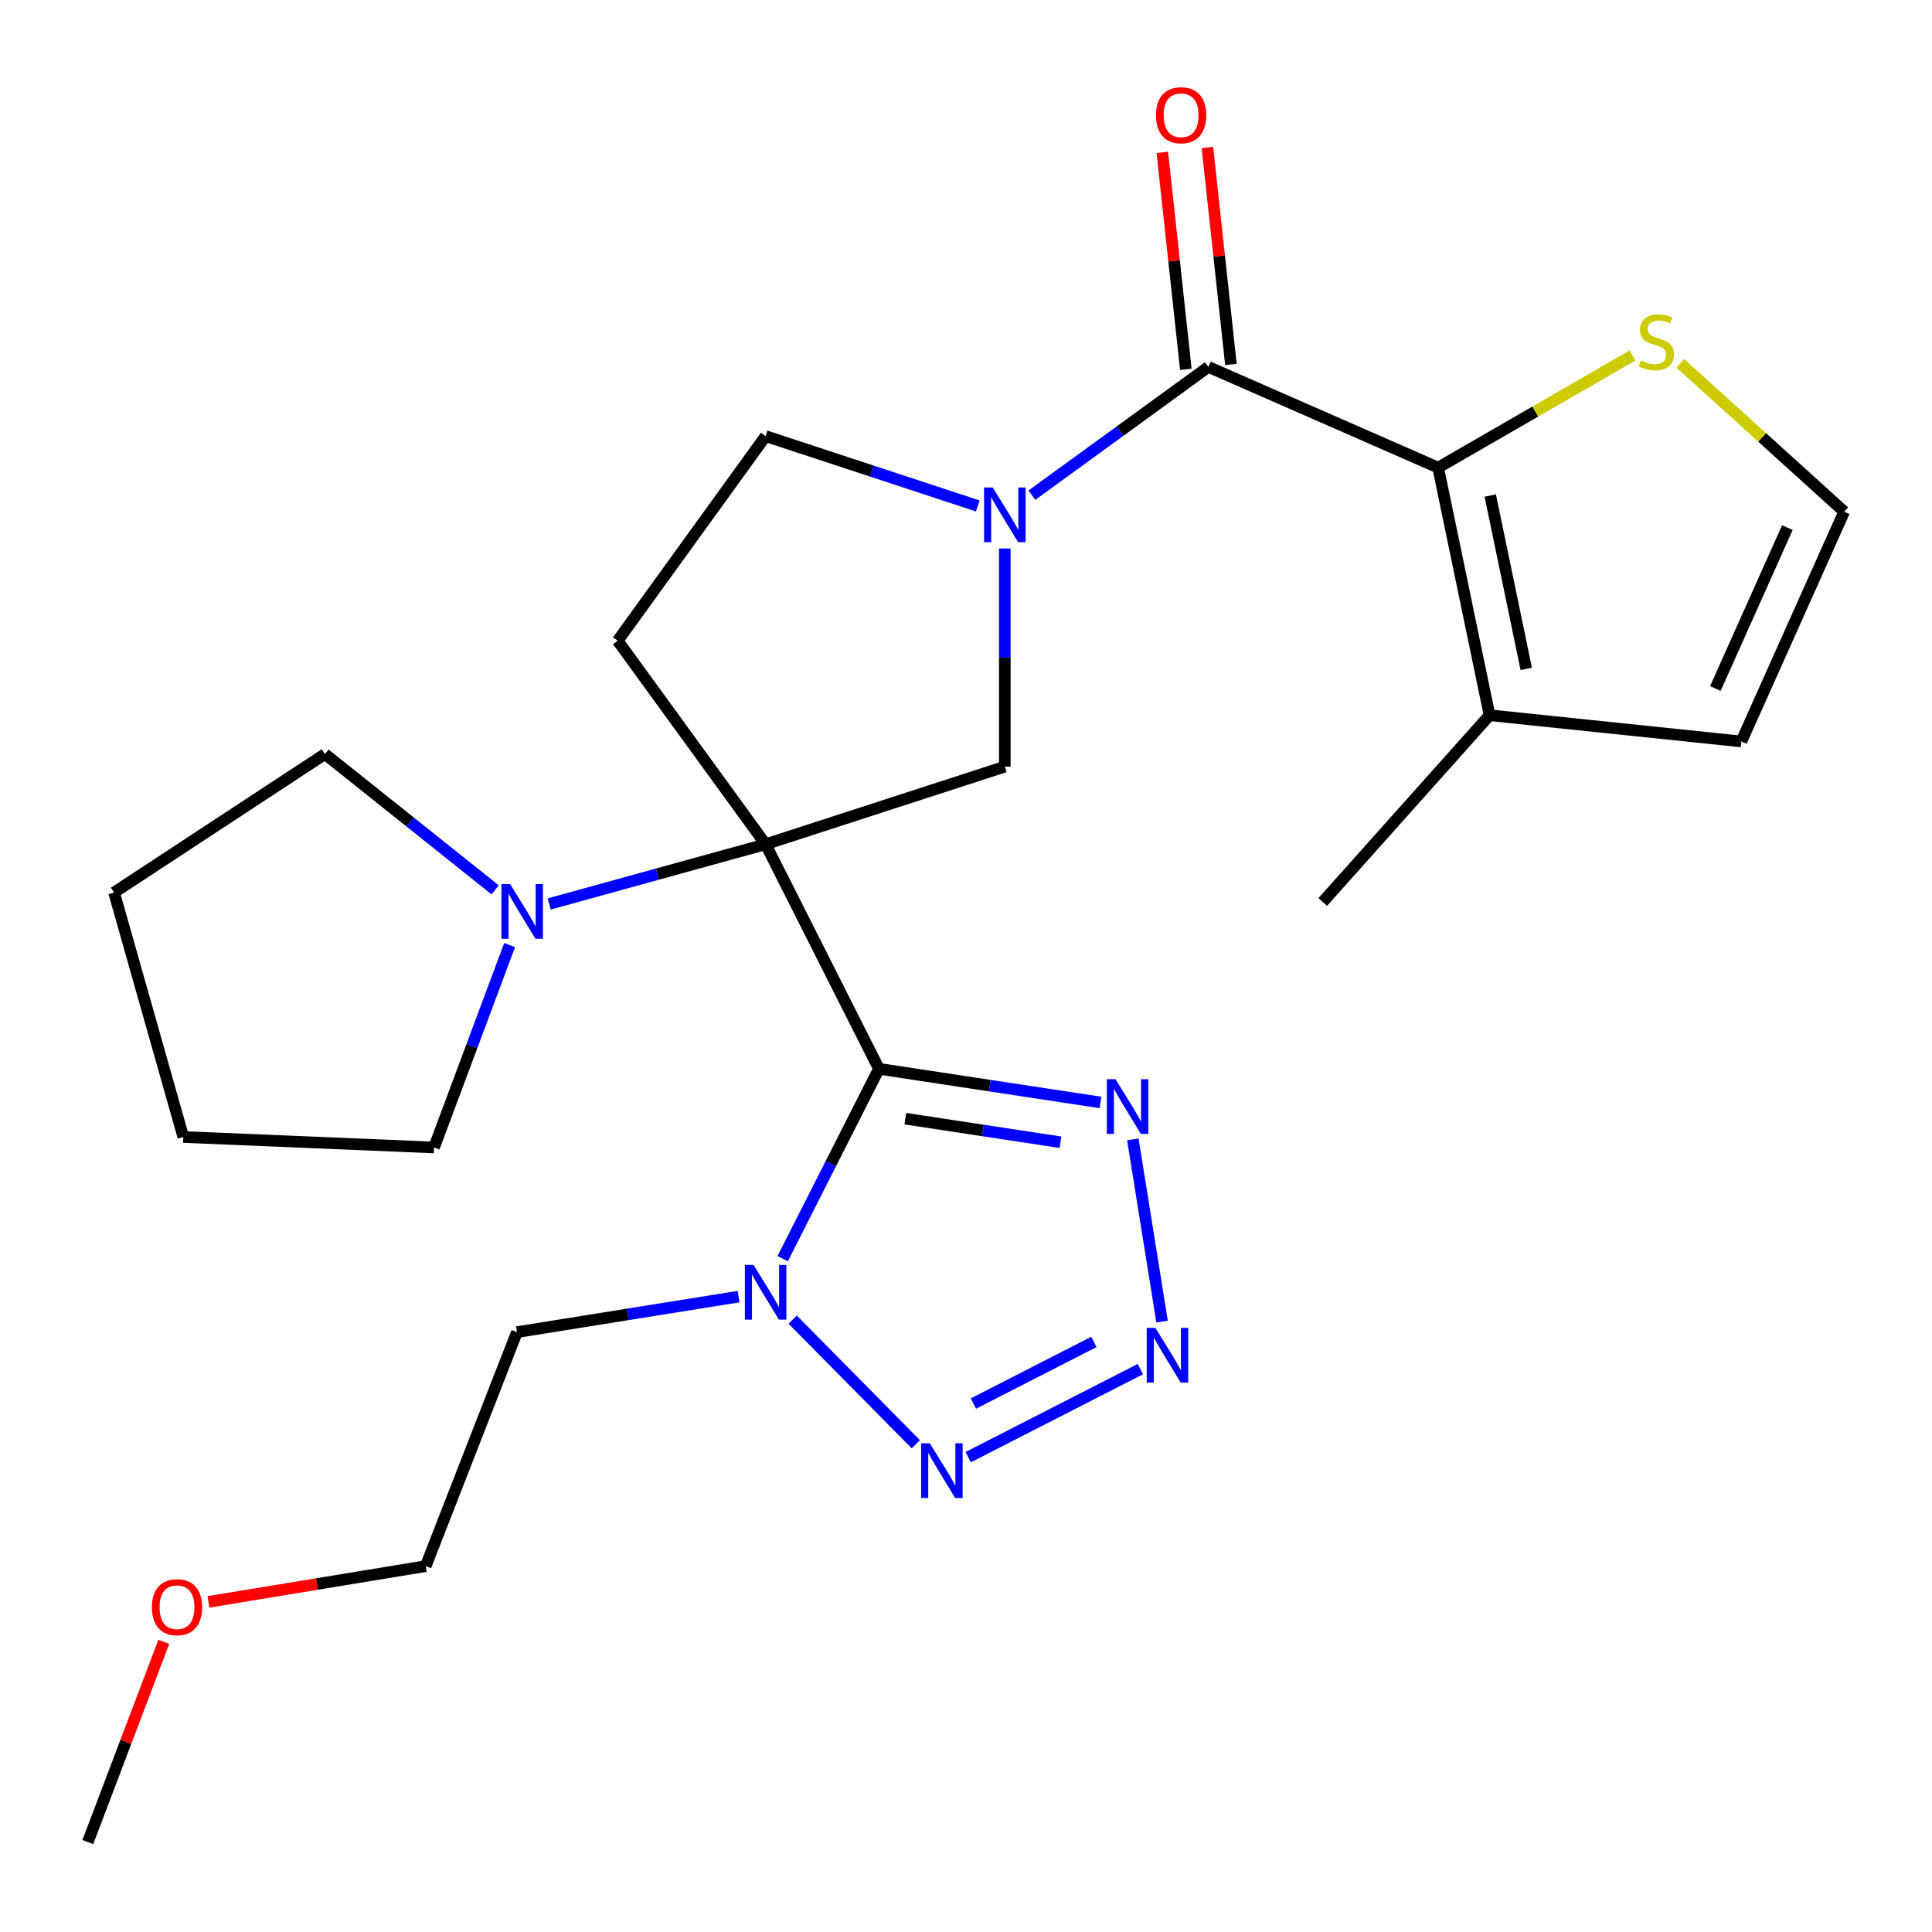 <?xml version='1.0' encoding='iso-8859-1'?>
<svg version='1.1' baseProfile='full'
              xmlns='http://www.w3.org/2000/svg'
                      xmlns:rdkit='http://www.rdkit.org/xml'
                      xmlns:xlink='http://www.w3.org/1999/xlink'
                  xml:space='preserve'
width='1000px' height='1000px' viewBox='0 0 1000 1000'>
<!-- END OF HEADER -->
<rect style='opacity:1.0;fill:#FFFFFF;stroke:none' width='1000' height='1000' x='0' y='0'> </rect>
<path class='bond-0' d='M 396.285,436.987 L 454.93,553.209' style='fill:none;fill-rule:evenodd;stroke:#000000;stroke-width:6px;stroke-linecap:butt;stroke-linejoin:miter;stroke-opacity:1' />
<path class='bond-8' d='M 396.285,436.987 L 520.096,396.808' style='fill:none;fill-rule:evenodd;stroke:#000000;stroke-width:6px;stroke-linecap:butt;stroke-linejoin:miter;stroke-opacity:1' />
<path class='bond-9' d='M 396.285,436.987 L 340.287,452.438' style='fill:none;fill-rule:evenodd;stroke:#000000;stroke-width:6px;stroke-linecap:butt;stroke-linejoin:miter;stroke-opacity:1' />
<path class='bond-9' d='M 340.287,452.438 L 284.29,467.89' style='fill:none;fill-rule:evenodd;stroke:#0000FF;stroke-width:6px;stroke-linecap:butt;stroke-linejoin:miter;stroke-opacity:1' />
<path class='bond-10' d='M 396.285,436.987 L 319.708,331.642' style='fill:none;fill-rule:evenodd;stroke:#000000;stroke-width:6px;stroke-linecap:butt;stroke-linejoin:miter;stroke-opacity:1' />
<path class='bond-1' d='M 454.93,553.209 L 430.019,602.345' style='fill:none;fill-rule:evenodd;stroke:#000000;stroke-width:6px;stroke-linecap:butt;stroke-linejoin:miter;stroke-opacity:1' />
<path class='bond-1' d='M 430.019,602.345 L 405.107,651.481' style='fill:none;fill-rule:evenodd;stroke:#0000FF;stroke-width:6px;stroke-linecap:butt;stroke-linejoin:miter;stroke-opacity:1' />
<path class='bond-5' d='M 454.93,553.209 L 512.284,561.921' style='fill:none;fill-rule:evenodd;stroke:#000000;stroke-width:6px;stroke-linecap:butt;stroke-linejoin:miter;stroke-opacity:1' />
<path class='bond-5' d='M 512.284,561.921 L 569.638,570.632' style='fill:none;fill-rule:evenodd;stroke:#0000FF;stroke-width:6px;stroke-linecap:butt;stroke-linejoin:miter;stroke-opacity:1' />
<path class='bond-5' d='M 468.611,579.03 L 508.759,585.128' style='fill:none;fill-rule:evenodd;stroke:#000000;stroke-width:6px;stroke-linecap:butt;stroke-linejoin:miter;stroke-opacity:1' />
<path class='bond-5' d='M 508.759,585.128 L 548.907,591.226' style='fill:none;fill-rule:evenodd;stroke:#0000FF;stroke-width:6px;stroke-linecap:butt;stroke-linejoin:miter;stroke-opacity:1' />
<path class='bond-6' d='M 410.269,683.032 L 474.032,747.542' style='fill:none;fill-rule:evenodd;stroke:#0000FF;stroke-width:6px;stroke-linecap:butt;stroke-linejoin:miter;stroke-opacity:1' />
<path class='bond-17' d='M 382.286,671.127 L 324.928,680.32' style='fill:none;fill-rule:evenodd;stroke:#0000FF;stroke-width:6px;stroke-linecap:butt;stroke-linejoin:miter;stroke-opacity:1' />
<path class='bond-17' d='M 324.928,680.32 L 267.57,689.514' style='fill:none;fill-rule:evenodd;stroke:#000000;stroke-width:6px;stroke-linecap:butt;stroke-linejoin:miter;stroke-opacity:1' />
<path class='bond-2' d='M 520.096,283.907 L 520.096,340.357' style='fill:none;fill-rule:evenodd;stroke:#0000FF;stroke-width:6px;stroke-linecap:butt;stroke-linejoin:miter;stroke-opacity:1' />
<path class='bond-2' d='M 520.096,340.357 L 520.096,396.808' style='fill:none;fill-rule:evenodd;stroke:#000000;stroke-width:6px;stroke-linecap:butt;stroke-linejoin:miter;stroke-opacity:1' />
<path class='bond-4' d='M 534.092,256.316 L 579.774,223.114' style='fill:none;fill-rule:evenodd;stroke:#0000FF;stroke-width:6px;stroke-linecap:butt;stroke-linejoin:miter;stroke-opacity:1' />
<path class='bond-4' d='M 579.774,223.114 L 625.455,189.912' style='fill:none;fill-rule:evenodd;stroke:#000000;stroke-width:6px;stroke-linecap:butt;stroke-linejoin:miter;stroke-opacity:1' />
<path class='bond-26' d='M 506.098,261.881 L 451.191,243.808' style='fill:none;fill-rule:evenodd;stroke:#0000FF;stroke-width:6px;stroke-linecap:butt;stroke-linejoin:miter;stroke-opacity:1' />
<path class='bond-26' d='M 451.191,243.808 L 396.285,225.735' style='fill:none;fill-rule:evenodd;stroke:#000000;stroke-width:6px;stroke-linecap:butt;stroke-linejoin:miter;stroke-opacity:1' />
<path class='bond-3' d='M 601.482,684.054 L 586.355,589.736' style='fill:none;fill-rule:evenodd;stroke:#0000FF;stroke-width:6px;stroke-linecap:butt;stroke-linejoin:miter;stroke-opacity:1' />
<path class='bond-28' d='M 590.258,708.642 L 501.145,754.219' style='fill:none;fill-rule:evenodd;stroke:#0000FF;stroke-width:6px;stroke-linecap:butt;stroke-linejoin:miter;stroke-opacity:1' />
<path class='bond-28' d='M 566.202,694.58 L 503.823,726.484' style='fill:none;fill-rule:evenodd;stroke:#0000FF;stroke-width:6px;stroke-linecap:butt;stroke-linejoin:miter;stroke-opacity:1' />
<path class='bond-7' d='M 625.455,189.912 L 744.376,242.037' style='fill:none;fill-rule:evenodd;stroke:#000000;stroke-width:6px;stroke-linecap:butt;stroke-linejoin:miter;stroke-opacity:1' />
<path class='bond-15' d='M 637.123,188.647 L 631.039,132.494' style='fill:none;fill-rule:evenodd;stroke:#000000;stroke-width:6px;stroke-linecap:butt;stroke-linejoin:miter;stroke-opacity:1' />
<path class='bond-15' d='M 631.039,132.494 L 624.954,76.34' style='fill:none;fill-rule:evenodd;stroke:#FF0000;stroke-width:6px;stroke-linecap:butt;stroke-linejoin:miter;stroke-opacity:1' />
<path class='bond-15' d='M 613.786,191.176 L 607.702,135.022' style='fill:none;fill-rule:evenodd;stroke:#000000;stroke-width:6px;stroke-linecap:butt;stroke-linejoin:miter;stroke-opacity:1' />
<path class='bond-15' d='M 607.702,135.022 L 601.617,78.869' style='fill:none;fill-rule:evenodd;stroke:#FF0000;stroke-width:6px;stroke-linecap:butt;stroke-linejoin:miter;stroke-opacity:1' />
<path class='bond-11' d='M 744.376,242.037 L 770.993,370.204' style='fill:none;fill-rule:evenodd;stroke:#000000;stroke-width:6px;stroke-linecap:butt;stroke-linejoin:miter;stroke-opacity:1' />
<path class='bond-11' d='M 771.352,256.489 L 789.984,346.206' style='fill:none;fill-rule:evenodd;stroke:#000000;stroke-width:6px;stroke-linecap:butt;stroke-linejoin:miter;stroke-opacity:1' />
<path class='bond-12' d='M 744.376,242.037 L 794.687,213.007' style='fill:none;fill-rule:evenodd;stroke:#000000;stroke-width:6px;stroke-linecap:butt;stroke-linejoin:miter;stroke-opacity:1' />
<path class='bond-12' d='M 794.687,213.007 L 844.997,183.978' style='fill:none;fill-rule:evenodd;stroke:#CCCC00;stroke-width:6px;stroke-linecap:butt;stroke-linejoin:miter;stroke-opacity:1' />
<path class='bond-18' d='M 256.277,460.578 L 212.237,425.433' style='fill:none;fill-rule:evenodd;stroke:#0000FF;stroke-width:6px;stroke-linecap:butt;stroke-linejoin:miter;stroke-opacity:1' />
<path class='bond-18' d='M 212.237,425.433 L 168.197,390.287' style='fill:none;fill-rule:evenodd;stroke:#000000;stroke-width:6px;stroke-linecap:butt;stroke-linejoin:miter;stroke-opacity:1' />
<path class='bond-19' d='M 263.778,489.175 L 244.221,541.556' style='fill:none;fill-rule:evenodd;stroke:#0000FF;stroke-width:6px;stroke-linecap:butt;stroke-linejoin:miter;stroke-opacity:1' />
<path class='bond-19' d='M 244.221,541.556 L 224.665,593.936' style='fill:none;fill-rule:evenodd;stroke:#000000;stroke-width:6px;stroke-linecap:butt;stroke-linejoin:miter;stroke-opacity:1' />
<path class='bond-13' d='M 319.708,331.642 L 396.285,225.735' style='fill:none;fill-rule:evenodd;stroke:#000000;stroke-width:6px;stroke-linecap:butt;stroke-linejoin:miter;stroke-opacity:1' />
<path class='bond-16' d='M 770.993,370.204 L 901.325,383.78' style='fill:none;fill-rule:evenodd;stroke:#000000;stroke-width:6px;stroke-linecap:butt;stroke-linejoin:miter;stroke-opacity:1' />
<path class='bond-20' d='M 770.993,370.204 L 684.648,466.864' style='fill:none;fill-rule:evenodd;stroke:#000000;stroke-width:6px;stroke-linecap:butt;stroke-linejoin:miter;stroke-opacity:1' />
<path class='bond-14' d='M 869.695,188.043 L 912.12,226.445' style='fill:none;fill-rule:evenodd;stroke:#CCCC00;stroke-width:6px;stroke-linecap:butt;stroke-linejoin:miter;stroke-opacity:1' />
<path class='bond-14' d='M 912.12,226.445 L 954.545,264.846' style='fill:none;fill-rule:evenodd;stroke:#000000;stroke-width:6px;stroke-linecap:butt;stroke-linejoin:miter;stroke-opacity:1' />
<path class='bond-29' d='M 954.545,264.846 L 901.325,383.78' style='fill:none;fill-rule:evenodd;stroke:#000000;stroke-width:6px;stroke-linecap:butt;stroke-linejoin:miter;stroke-opacity:1' />
<path class='bond-29' d='M 925.136,273.098 L 887.882,356.352' style='fill:none;fill-rule:evenodd;stroke:#000000;stroke-width:6px;stroke-linecap:butt;stroke-linejoin:miter;stroke-opacity:1' />
<path class='bond-22' d='M 267.57,689.514 L 220.335,810.626' style='fill:none;fill-rule:evenodd;stroke:#000000;stroke-width:6px;stroke-linecap:butt;stroke-linejoin:miter;stroke-opacity:1' />
<path class='bond-25' d='M 168.197,390.287 L 59.043,461.974' style='fill:none;fill-rule:evenodd;stroke:#000000;stroke-width:6px;stroke-linecap:butt;stroke-linejoin:miter;stroke-opacity:1' />
<path class='bond-24' d='M 224.665,593.936 L 94.88,588.511' style='fill:none;fill-rule:evenodd;stroke:#000000;stroke-width:6px;stroke-linecap:butt;stroke-linejoin:miter;stroke-opacity:1' />
<path class='bond-21' d='M 107.881,829.129 L 164.108,819.878' style='fill:none;fill-rule:evenodd;stroke:#FF0000;stroke-width:6px;stroke-linecap:butt;stroke-linejoin:miter;stroke-opacity:1' />
<path class='bond-21' d='M 164.108,819.878 L 220.335,810.626' style='fill:none;fill-rule:evenodd;stroke:#000000;stroke-width:6px;stroke-linecap:butt;stroke-linejoin:miter;stroke-opacity:1' />
<path class='bond-23' d='M 84.784,849.818 L 65.119,901.635' style='fill:none;fill-rule:evenodd;stroke:#FF0000;stroke-width:6px;stroke-linecap:butt;stroke-linejoin:miter;stroke-opacity:1' />
<path class='bond-23' d='M 65.119,901.635 L 45.455,953.452' style='fill:none;fill-rule:evenodd;stroke:#000000;stroke-width:6px;stroke-linecap:butt;stroke-linejoin:miter;stroke-opacity:1' />
<path class='bond-27' d='M 94.88,588.511 L 59.043,461.974' style='fill:none;fill-rule:evenodd;stroke:#000000;stroke-width:6px;stroke-linecap:butt;stroke-linejoin:miter;stroke-opacity:1' />
<path  class='atom-2' d='M 390.025 654.723
L 399.305 669.723
Q 400.225 671.203, 401.705 673.883
Q 403.185 676.563, 403.265 676.723
L 403.265 654.723
L 407.025 654.723
L 407.025 683.043
L 403.145 683.043
L 393.185 666.643
Q 392.025 664.723, 390.785 662.523
Q 389.585 660.323, 389.225 659.643
L 389.225 683.043
L 385.545 683.043
L 385.545 654.723
L 390.025 654.723
' fill='#0000FF'/>
<path  class='atom-3' d='M 513.836 252.329
L 523.116 267.329
Q 524.036 268.809, 525.516 271.489
Q 526.996 274.169, 527.076 274.329
L 527.076 252.329
L 530.836 252.329
L 530.836 280.649
L 526.956 280.649
L 516.996 264.249
Q 515.836 262.329, 514.596 260.129
Q 513.396 257.929, 513.036 257.249
L 513.036 280.649
L 509.356 280.649
L 509.356 252.329
L 513.836 252.329
' fill='#0000FF'/>
<path  class='atom-4' d='M 598.016 687.313
L 607.296 702.313
Q 608.216 703.793, 609.696 706.473
Q 611.176 709.153, 611.256 709.313
L 611.256 687.313
L 615.016 687.313
L 615.016 715.633
L 611.136 715.633
L 601.176 699.233
Q 600.016 697.313, 598.776 695.113
Q 597.576 692.913, 597.216 692.233
L 597.216 715.633
L 593.536 715.633
L 593.536 687.313
L 598.016 687.313
' fill='#0000FF'/>
<path  class='atom-6' d='M 577.372 558.598
L 586.652 573.598
Q 587.572 575.078, 589.052 577.758
Q 590.532 580.438, 590.612 580.598
L 590.612 558.598
L 594.372 558.598
L 594.372 586.918
L 590.492 586.918
L 580.532 570.518
Q 579.372 568.598, 578.132 566.398
Q 576.932 564.198, 576.572 563.518
L 576.572 586.918
L 572.892 586.918
L 572.892 558.598
L 577.372 558.598
' fill='#0000FF'/>
<path  class='atom-7' d='M 481.26 747.028
L 490.54 762.028
Q 491.46 763.508, 492.94 766.188
Q 494.42 768.868, 494.5 769.028
L 494.5 747.028
L 498.26 747.028
L 498.26 775.348
L 494.38 775.348
L 484.42 758.948
Q 483.26 757.028, 482.02 754.828
Q 480.82 752.628, 480.46 751.948
L 480.46 775.348
L 476.78 775.348
L 476.78 747.028
L 481.26 747.028
' fill='#0000FF'/>
<path  class='atom-10' d='M 264.022 457.595
L 273.302 472.595
Q 274.222 474.075, 275.702 476.755
Q 277.182 479.435, 277.262 479.595
L 277.262 457.595
L 281.022 457.595
L 281.022 485.915
L 277.142 485.915
L 267.182 469.515
Q 266.022 467.595, 264.782 465.395
Q 263.582 463.195, 263.222 462.515
L 263.222 485.915
L 259.542 485.915
L 259.542 457.595
L 264.022 457.595
' fill='#0000FF'/>
<path  class='atom-13' d='M 849.338 186.578
Q 849.658 186.698, 850.978 187.258
Q 852.298 187.818, 853.738 188.178
Q 855.218 188.498, 856.658 188.498
Q 859.338 188.498, 860.898 187.218
Q 862.458 185.898, 862.458 183.618
Q 862.458 182.058, 861.658 181.098
Q 860.898 180.138, 859.698 179.618
Q 858.498 179.098, 856.498 178.498
Q 853.978 177.738, 852.458 177.018
Q 850.978 176.298, 849.898 174.778
Q 848.858 173.258, 848.858 170.698
Q 848.858 167.138, 851.258 164.938
Q 853.698 162.738, 858.498 162.738
Q 861.778 162.738, 865.498 164.298
L 864.578 167.378
Q 861.178 165.978, 858.618 165.978
Q 855.858 165.978, 854.338 167.138
Q 852.818 168.258, 852.858 170.218
Q 852.858 171.738, 853.618 172.658
Q 854.418 173.578, 855.538 174.098
Q 856.698 174.618, 858.618 175.218
Q 861.178 176.018, 862.698 176.818
Q 864.218 177.618, 865.298 179.258
Q 866.418 180.858, 866.418 183.618
Q 866.418 187.538, 863.778 189.658
Q 861.178 191.738, 856.818 191.738
Q 854.298 191.738, 852.378 191.178
Q 850.498 190.658, 848.258 189.738
L 849.338 186.578
' fill='#CCCC00'/>
<path  class='atom-16' d='M 598.331 59.647
Q 598.331 52.847, 601.691 49.047
Q 605.051 45.247, 611.331 45.247
Q 617.611 45.247, 620.971 49.047
Q 624.331 52.847, 624.331 59.647
Q 624.331 66.527, 620.931 70.447
Q 617.531 74.327, 611.331 74.327
Q 605.091 74.327, 601.691 70.447
Q 598.331 66.567, 598.331 59.647
M 611.331 71.127
Q 615.651 71.127, 617.971 68.247
Q 620.331 65.327, 620.331 59.647
Q 620.331 54.087, 617.971 51.287
Q 615.651 48.447, 611.331 48.447
Q 607.011 48.447, 604.651 51.247
Q 602.331 54.047, 602.331 59.647
Q 602.331 65.367, 604.651 68.247
Q 607.011 71.127, 611.331 71.127
' fill='#FF0000'/>
<path  class='atom-22' d='M 78.62 831.885
Q 78.62 825.085, 81.98 821.285
Q 85.34 817.485, 91.62 817.485
Q 97.9 817.485, 101.26 821.285
Q 104.62 825.085, 104.62 831.885
Q 104.62 838.765, 101.22 842.685
Q 97.82 846.565, 91.62 846.565
Q 85.38 846.565, 81.98 842.685
Q 78.62 838.805, 78.62 831.885
M 91.62 843.365
Q 95.94 843.365, 98.26 840.485
Q 100.62 837.565, 100.62 831.885
Q 100.62 826.325, 98.26 823.525
Q 95.94 820.685, 91.62 820.685
Q 87.3 820.685, 84.94 823.485
Q 82.62 826.285, 82.62 831.885
Q 82.62 837.605, 84.94 840.485
Q 87.3 843.365, 91.62 843.365
' fill='#FF0000'/>
</svg>
